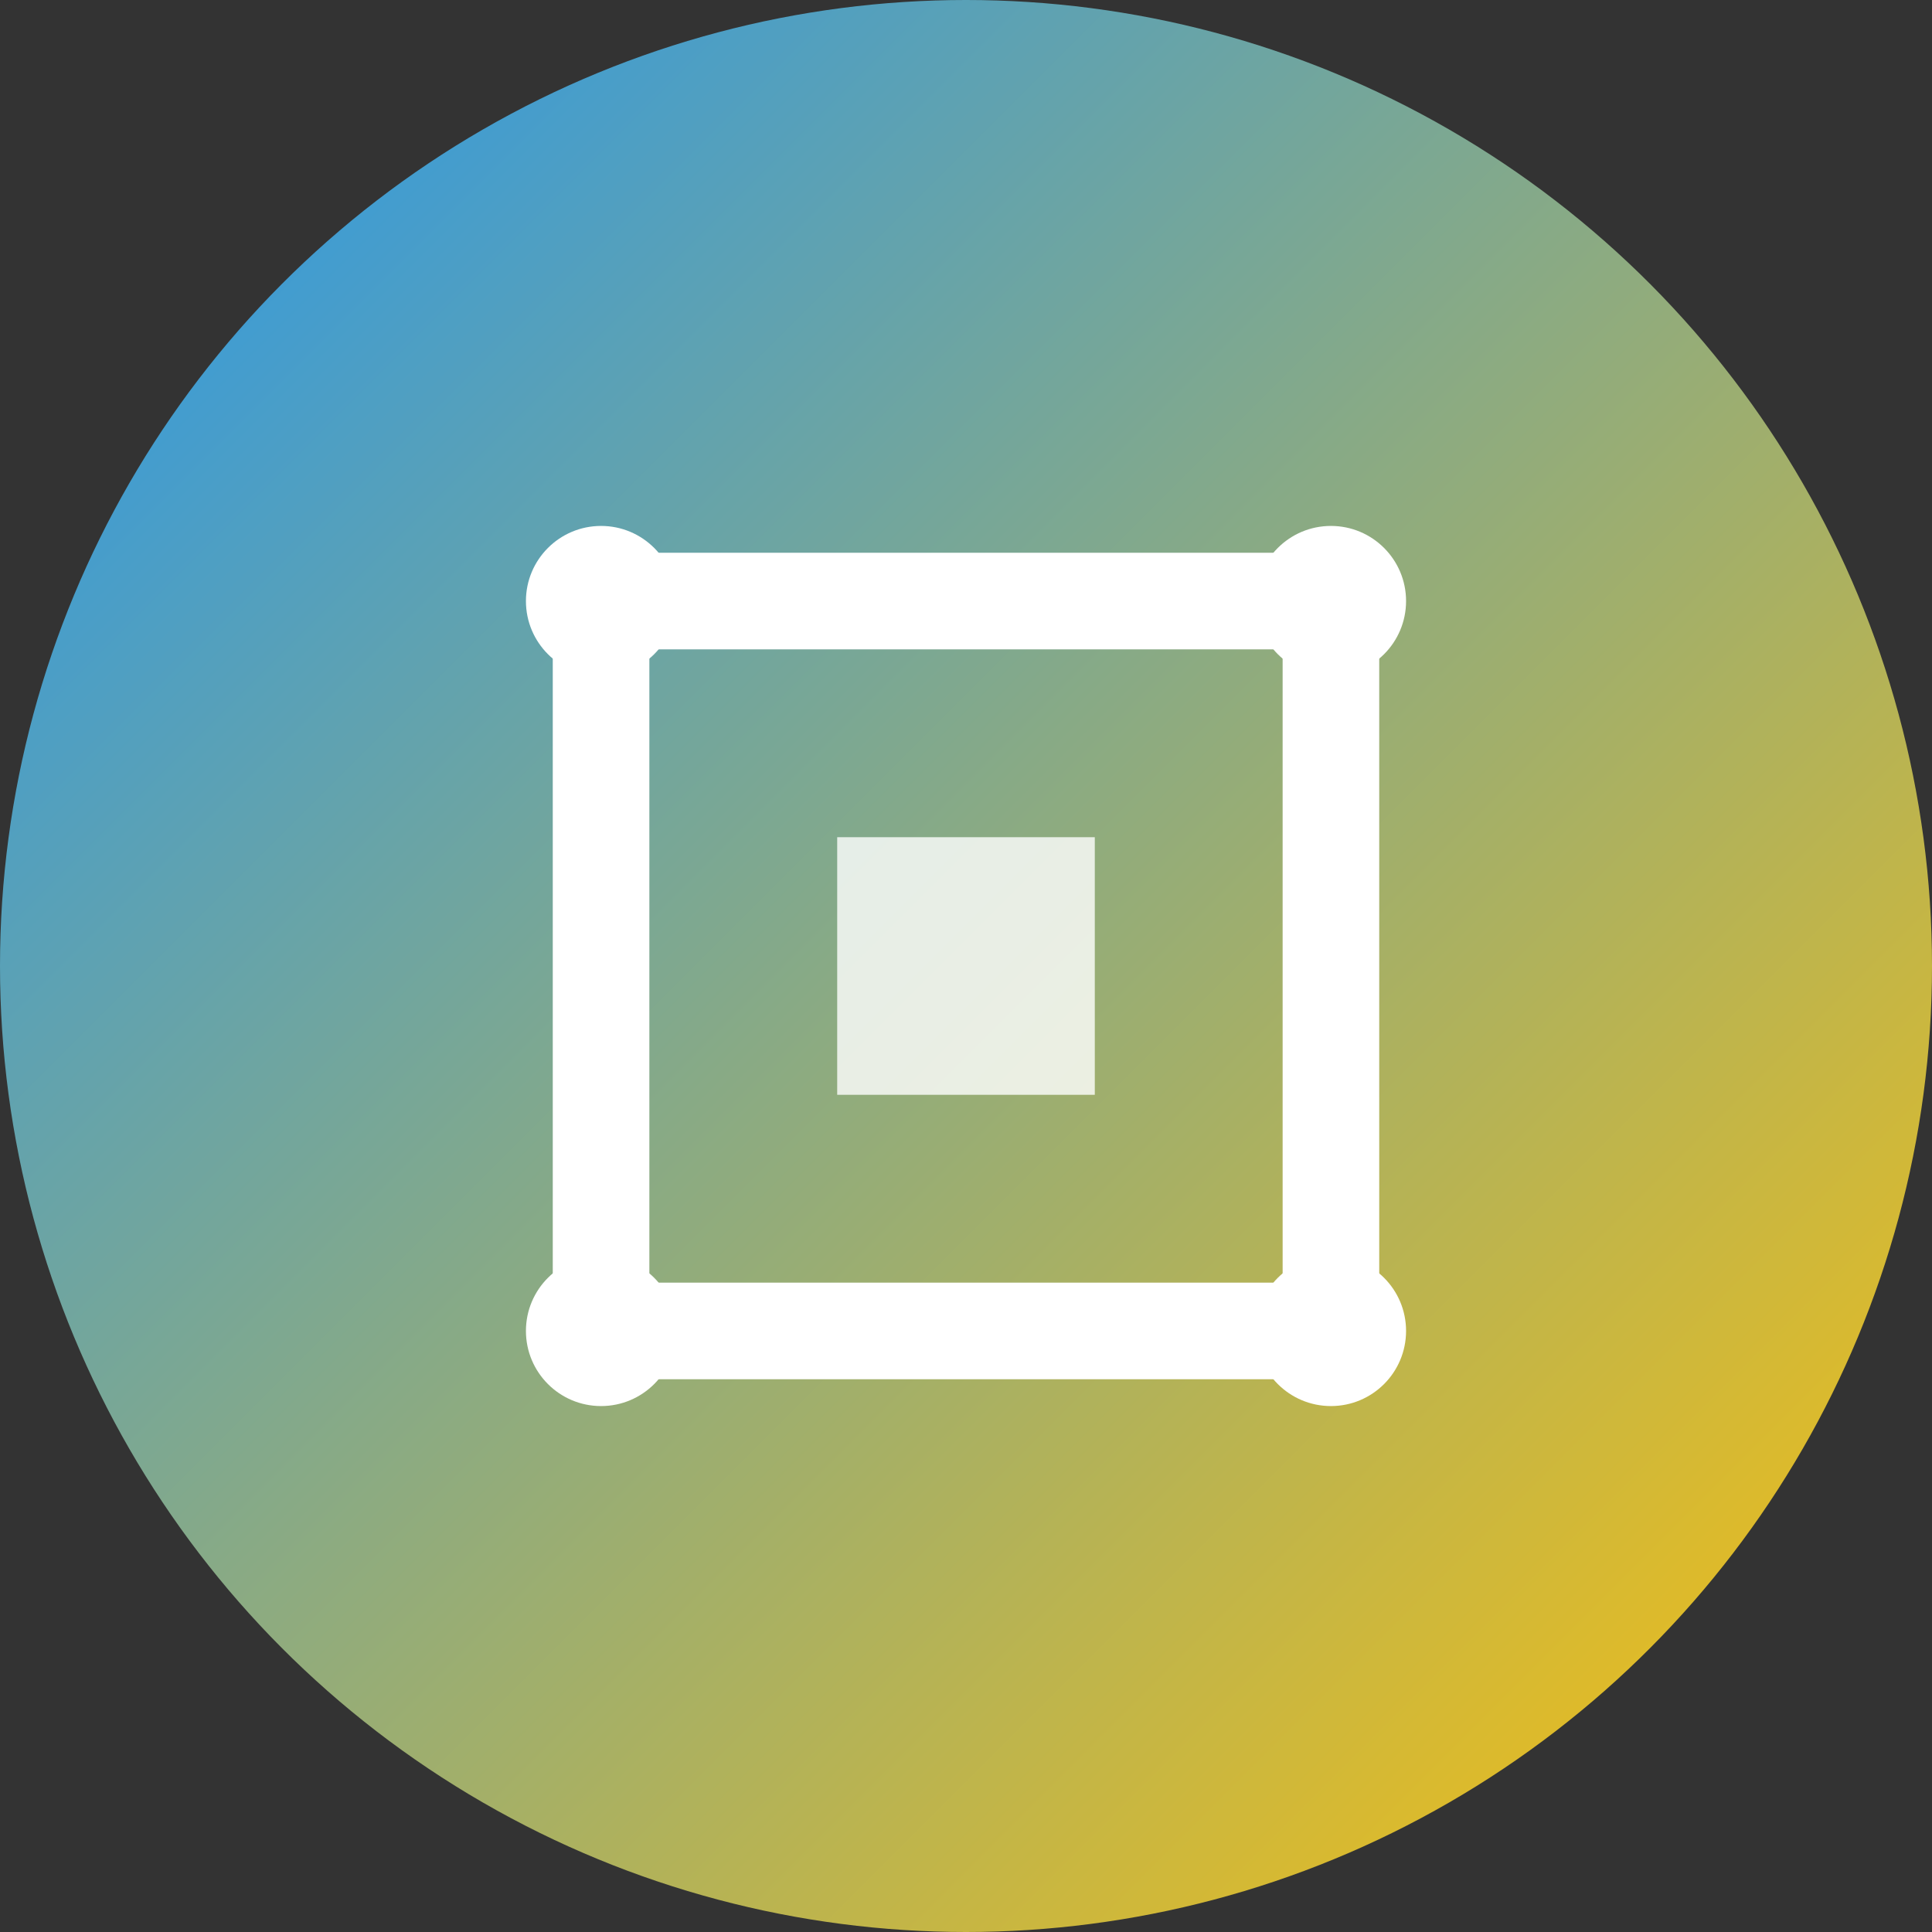 <?xml version="1.0" encoding="UTF-8" standalone="no"?>
<svg xmlns="http://www.w3.org/2000/svg" width="180" height="180" viewBox="0 0 180 180">
  <rect x="0" y="0" width="180" height="180" fill="#333333" stroke="none"/>
  <defs>
    <linearGradient id="grad" x1="0%" y1="0%" x2="100%" y2="100%">
      <stop offset="0%" style="stop-color:#2196F3;stop-opacity:1" />
      <stop offset="100%" style="stop-color:#FFC107;stop-opacity:1" />
    </linearGradient>
  </defs>
  <circle cx="90" cy="90" r="90" fill="url(#grad)"/>
  <path d="M56,56 L124,56 L124,124 L56,124 Z" stroke="#FFFFFF" stroke-width="9" stroke-linecap="round" stroke-linejoin="round" fill="none"/>
  <path d="M78,78 L102,78 L102,102 L78,102 Z" fill="#FFFFFF" opacity="0.8"/>
  <circle cx="56" cy="56" r="7" fill="#FFFFFF"/>
  <circle cx="124" cy="56" r="7" fill="#FFFFFF"/>
  <circle cx="56" cy="124" r="7" fill="#FFFFFF"/>
  <circle cx="124" cy="124" r="7" fill="#FFFFFF"/>
</svg>
